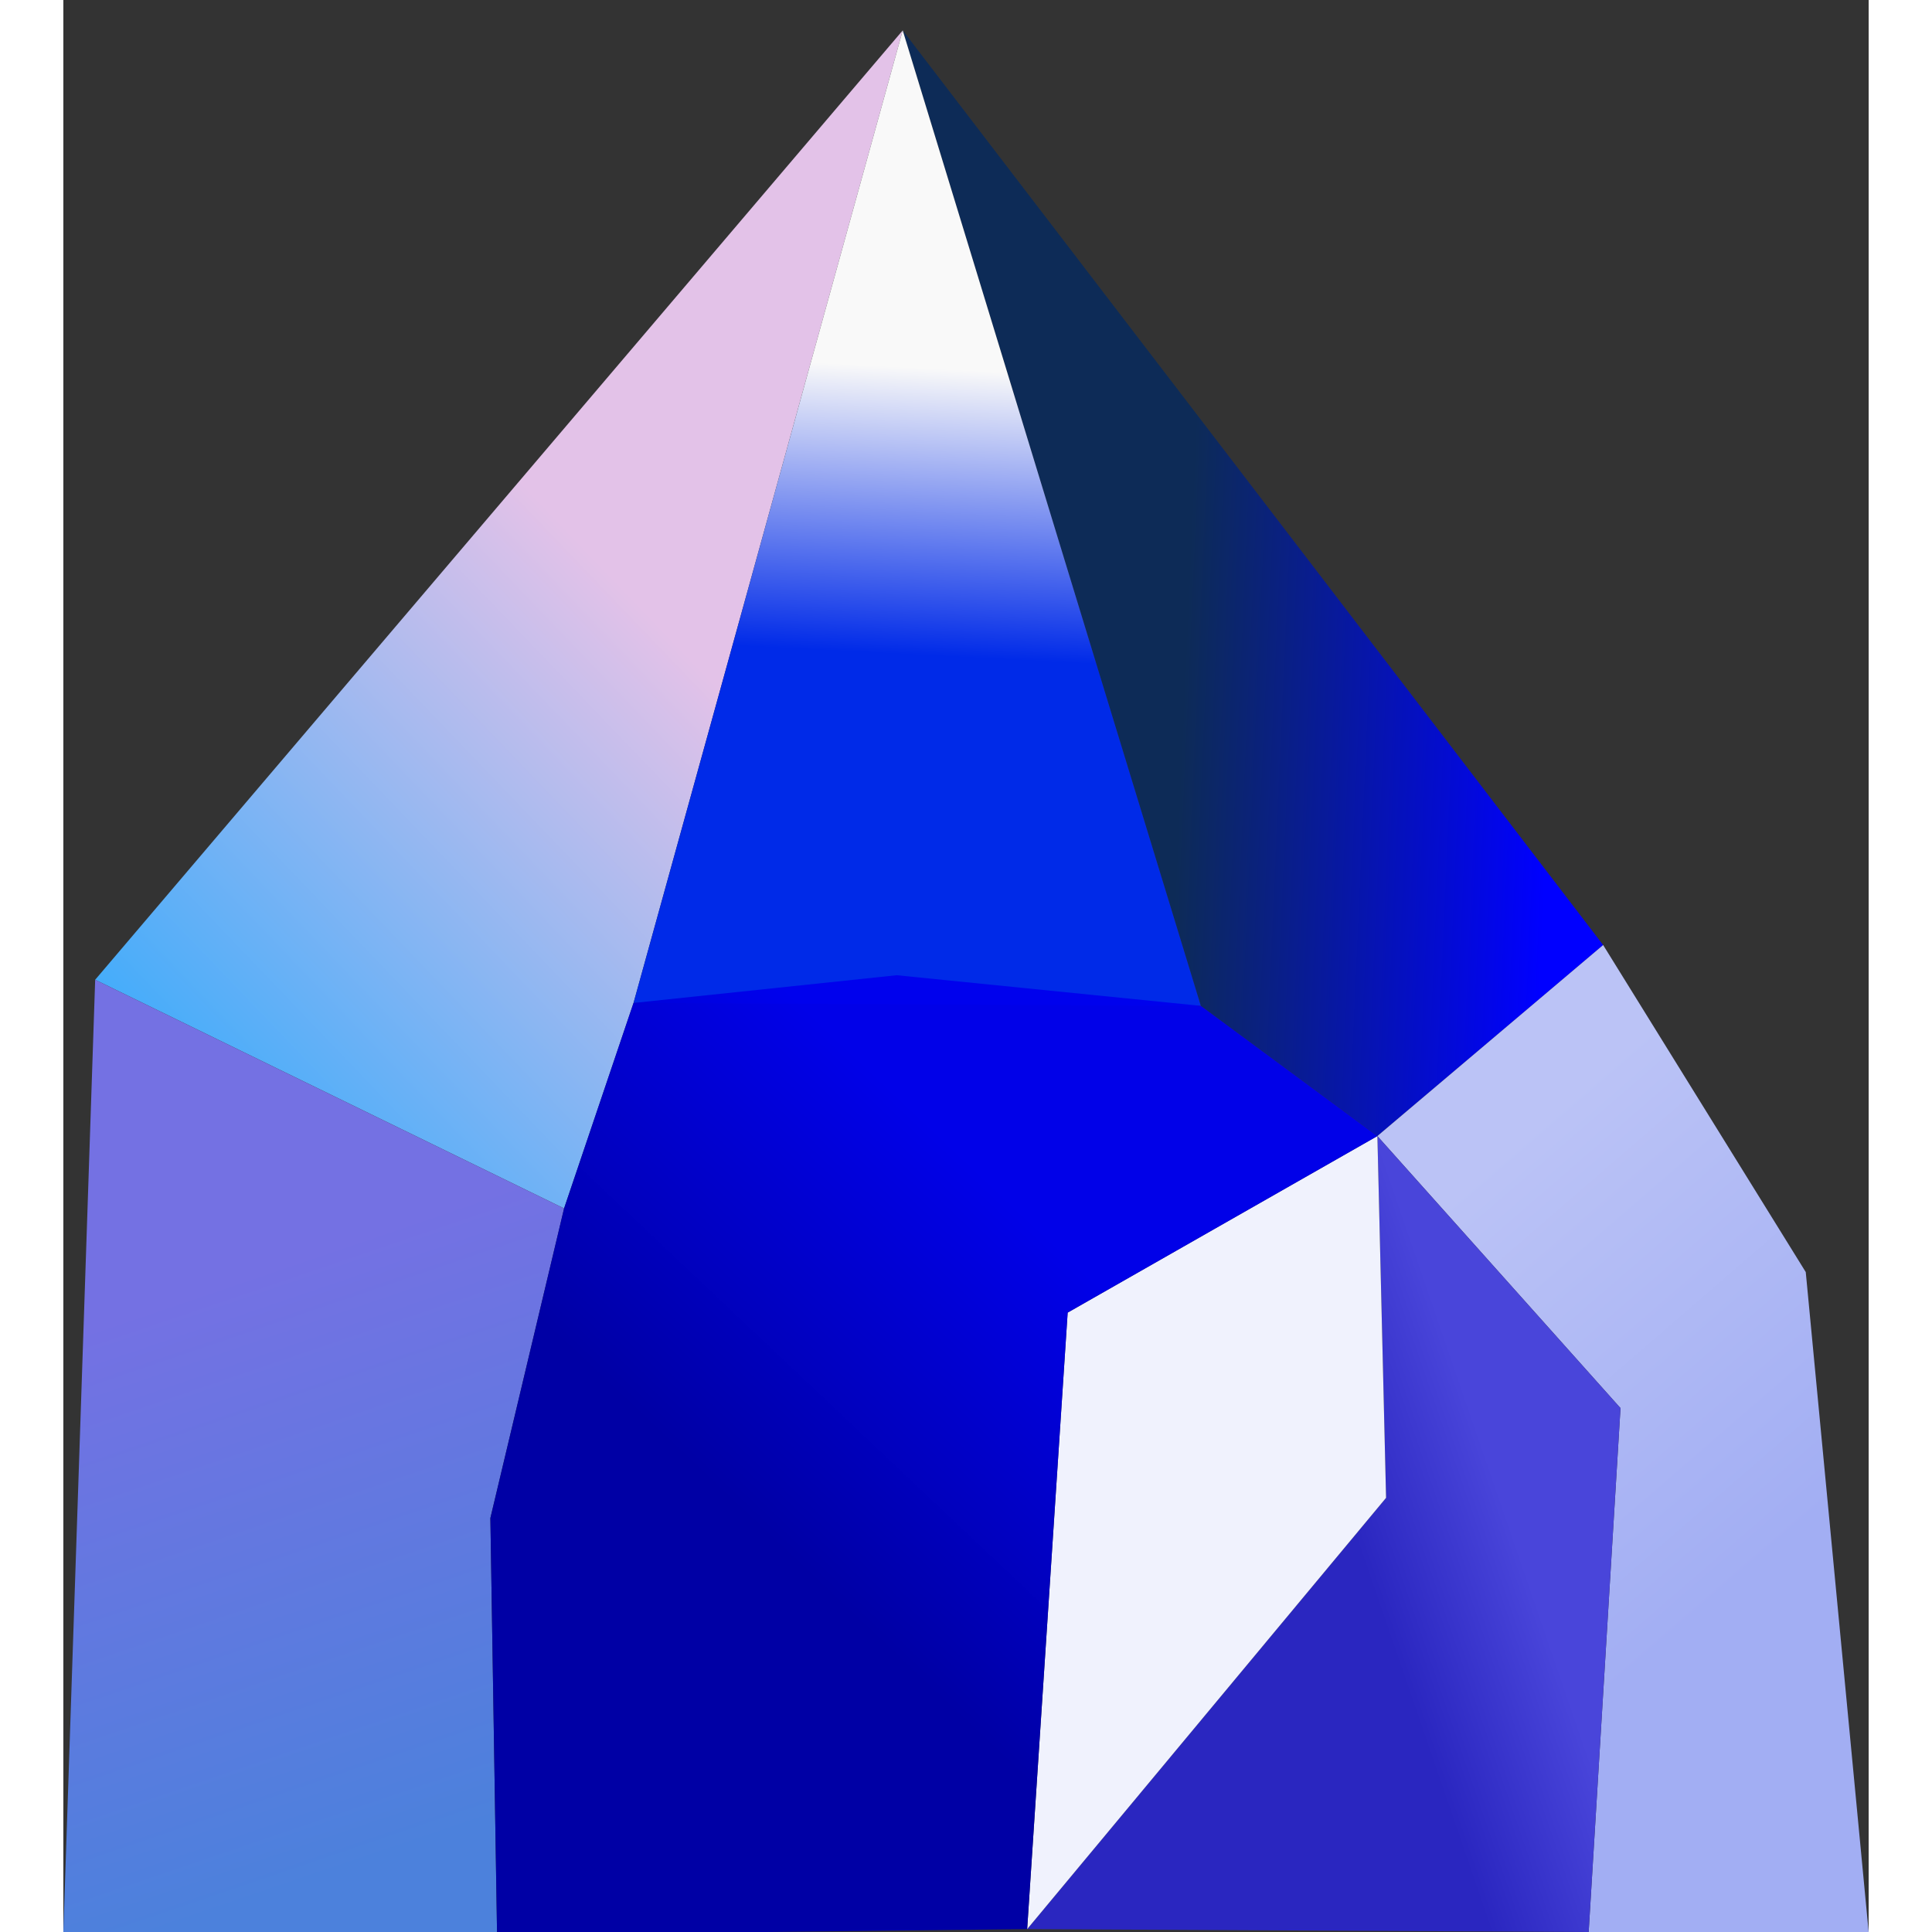 <?xml version="1.0" encoding="UTF-8" standalone="no"?>
<svg
   xmlns:dc="http://purl.org/dc/elements/1.1/"
   xmlns:cc="http://creativecommons.org/ns#"
   xmlns:rdf="http://www.w3.org/1999/02/22-rdf-syntax-ns#"
   xmlns:svg="http://www.w3.org/2000/svg"
   xmlns="http://www.w3.org/2000/svg"
   xmlns:xlink="http://www.w3.org/1999/xlink"
   viewBox="0 0 57 61"
   height="14"
   width="14"
   id="svg1581"
   version="1.1">
  <rect x="0" y="0" width="57" height="61" fill="#333333" stroke="none"/>
  <defs
     id="defs1585">
    <linearGradient
       id="linearGradient2264">
      <stop
         id="stop2260"
         offset="0"
         style="stop-color:#7471e3;stop-opacity:1" />
      <stop
         id="stop2262"
         offset="1"
         style="stop-color:#4c81dc;stop-opacity:1" />
    </linearGradient>
    <linearGradient
       id="linearGradient2258">
      <stop
         id="stop2254"
         offset="0"
         style="stop-color:#2a26c0;stop-opacity:1;" />
      <stop
         id="stop2256"
         offset="1"
         style="stop-color:#4945da;stop-opacity:1" />
    </linearGradient>
    <linearGradient
       id="linearGradient2242">
      <stop
         id="stop2238"
         offset="0"
         style="stop-color:#a2aef3;stop-opacity:1;" />
      <stop
         id="stop2240"
         offset="1"
         style="stop-color:#bbc3f6;stop-opacity:1" />
    </linearGradient>
    <linearGradient
       id="linearGradient2234">
      <stop
         id="stop2230"
         offset="0"
         style="stop-color:#0000a5;stop-opacity:1" />
      <stop
         id="stop2232"
         offset="1"
         style="stop-color:#0000ee;stop-opacity:0.971" />
    </linearGradient>
    <linearGradient
       id="linearGradient2212">
      <stop
         id="stop2208"
         offset="0"
         style="stop-color:#0000ff;stop-opacity:1" />
      <stop
         id="stop2210"
         offset="1"
         style="stop-color:#0d2b57;stop-opacity:1" />
    </linearGradient>
    <linearGradient
       id="linearGradient2202">
      <stop
         id="stop2198"
         offset="0"
         style="stop-color:#002ae8;stop-opacity:1;" />
      <stop
         id="stop2200"
         offset="1"
         style="stop-color:#f9f9f9;stop-opacity:1" />
    </linearGradient>
    <linearGradient
       id="linearGradient2192">
      <stop
         id="stop2188"
         offset="0"
         style="stop-color:#e3c2e8;stop-opacity:1;" />
      <stop
         id="stop2190"
         offset="1"
         style="stop-color:#2da9fd;stop-opacity:1" />
    </linearGradient>
    <linearGradient
       y2="35.411"
       x2="0.969"
       y1="18.998"
       x1="18.093"
       gradientUnits="userSpaceOnUse"
       id="linearGradient2196"
       xlink:href="#linearGradient2192" />
    <linearGradient
       y2="11.577"
       x2="26.351"
       y1="20.623"
       x1="25.886"
       gradientUnits="userSpaceOnUse"
       id="linearGradient2206"
       xlink:href="#linearGradient2202" />
    <linearGradient
       gradientUnits="userSpaceOnUse"
       y2="29.854"
       x2="35.023"
       y1="30.371"
       x1="46.655"
       id="linearGradient2228"
       xlink:href="#linearGradient2212" />
    <linearGradient
       gradientUnits="userSpaceOnUse"
       y2="41.744"
       x2="33.989"
       y1="51.178"
       x1="25.072"
       id="linearGradient2236"
       xlink:href="#linearGradient2234" />
    <linearGradient
       gradientUnits="userSpaceOnUse"
       y2="37.996"
       x2="43.553"
       y1="49.498"
       x1="53.504"
       id="linearGradient2244"
       xlink:href="#linearGradient2242" />
    <linearGradient
       gradientUnits="userSpaceOnUse"
       y2="52.47"
       x2="47.172"
       y1="54.021"
       x1="42.648"
       id="linearGradient2252"
       xlink:href="#linearGradient2258" />
    <linearGradient
       gradientUnits="userSpaceOnUse"
       y2="59.32"
       x2="8.142"
       y1="41.485"
       x1="2.068"
       id="linearGradient2266"
       xlink:href="#linearGradient2264" />
  </defs>
  <path
     id="path2134"
     d="M 1.005,30.934 26.502,0.96 18.003,31.666 l -2.193,6.488 z"
     style="fill:url(#linearGradient2196);fill-opacity:1;stroke:none;stroke-width:1px;stroke-linecap:butt;stroke-linejoin:miter;stroke-opacity:1" />
  <path
     id="path2136"
     d="M 26.502,0.96 48.617,29.838 41.489,35.869 35.914,31.757 Z"
     style="fill:url(#linearGradient2228);stroke:none;stroke-width:1px;stroke-linecap:butt;stroke-linejoin:miter;stroke-opacity:1;fill-opacity:1" />
  <path
     id="path2138"
     d="M 35.914,31.757 18.003,31.666 26.502,0.96 Z"
     style="fill:url(#linearGradient2206);fill-opacity:1;stroke:none;stroke-width:1px;stroke-linecap:butt;stroke-linejoin:miter;stroke-opacity:1" />
  <path
     id="path2140"
     d="M 48.617,29.838 55.014,40.164 57,61 h -8.84 l 1.005,-16.541 -7.676,-8.59 z"
     style="fill:url(#linearGradient2244);stroke:none;stroke-width:1px;stroke-linecap:butt;stroke-linejoin:miter;stroke-opacity:1;fill-opacity:1" />
  <path
     id="path2142"
     d="M 15.81,38.154 13.483,47.93 13.695,61.091 0,61 1.005,30.934 Z"
     style="fill:url(#linearGradient2266);stroke:none;stroke-width:1px;stroke-linecap:butt;stroke-linejoin:miter;stroke-opacity:1;fill-opacity:1" />
  <path
     id="path2144"
     d="M 41.489,35.869 41.763,47.292 30.431,60.909 48.16,61 49.165,44.459 Z"
     style="fill:url(#linearGradient2252);stroke:none;stroke-width:1px;stroke-linecap:butt;stroke-linejoin:miter;stroke-opacity:1;fill-opacity:1" />
  <path
     id="path2146"
     d="M 41.489,35.869 31.71,41.444 30.431,60.909 41.763,47.292 Z"
     style="fill:#f0f2fd;stroke:none;stroke-width:1px;stroke-linecap:butt;stroke-linejoin:miter;stroke-opacity:1;fill-opacity:1" />
  <path
     id="path2148"
     d="m 30.431,60.909 1.279,-19.465 9.778,-5.574 -5.574,-4.112 -9.602,-0.967 -8.31,0.876 -2.193,6.488 -2.326,9.776 0.211,13.161 z"
     style="fill:url(#linearGradient2236);fill-opacity:1;stroke:none;stroke-width:1px;stroke-linecap:butt;stroke-linejoin:miter;stroke-opacity:1" />
</svg>
